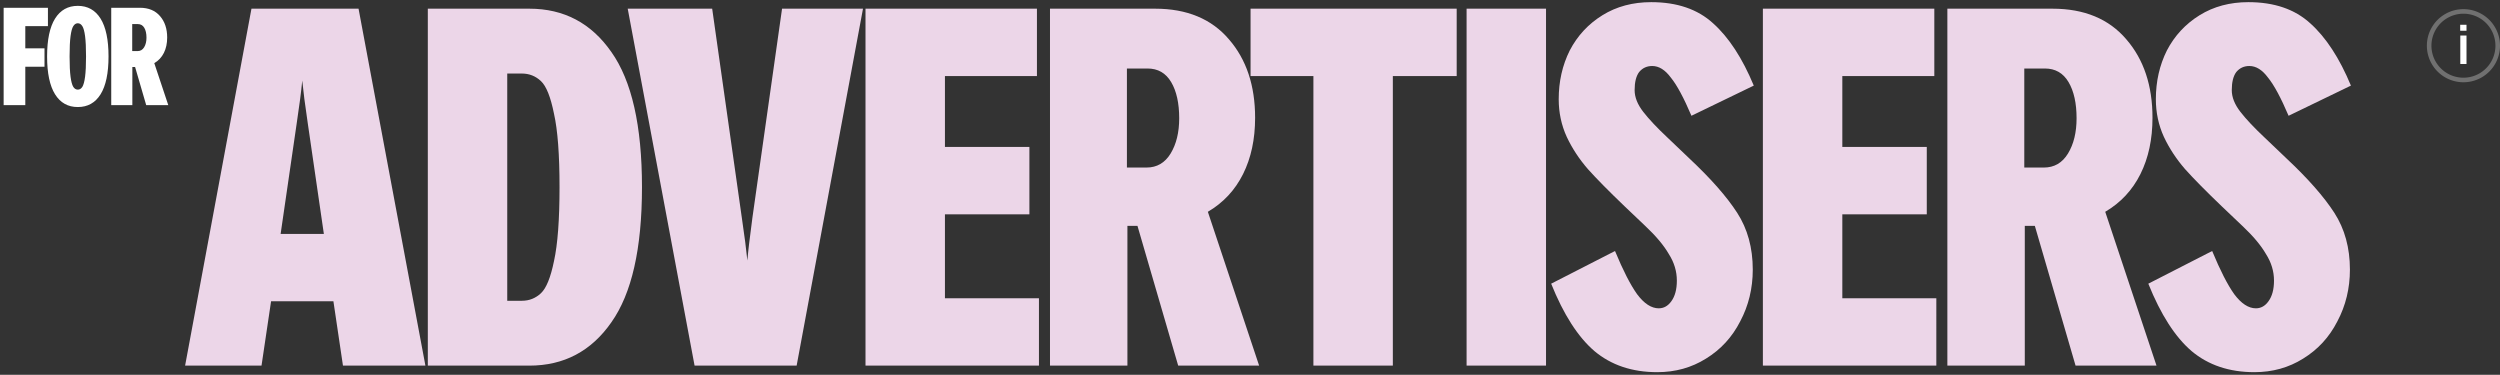 <svg width="547" height="82" fill="none" xmlns="http://www.w3.org/2000/svg"><rect width="100%" height="100%" fill="#333333" stroke="none"/><path d="M493.261 81.43c-5.5 0-10.084-1.54-13.75-4.62-3.594-3.08-6.747-7.994-9.46-14.74l13.97-7.15c1.76 4.253 3.373 7.406 4.84 9.46 1.54 2.053 3.116 3.08 4.73 3.08 1.1 0 2.016-.514 2.75-1.54.806-1.1 1.21-2.604 1.21-4.51 0-2.054-.587-3.997-1.76-5.83-1.1-1.907-2.824-3.96-5.17-6.16l-4.51-4.29c-3.447-3.3-6.124-6.014-8.03-8.14-1.907-2.2-3.447-4.547-4.62-7.04-1.174-2.567-1.76-5.317-1.76-8.25 0-3.887.806-7.444 2.42-10.67 1.686-3.227 4.07-5.794 7.15-7.7 3.08-1.907 6.636-2.86 10.67-2.86 5.646 0 10.156 1.54 13.53 4.62 3.446 3.08 6.416 7.626 8.91 13.64l-13.64 6.6c-1.687-3.96-3.19-6.747-4.51-8.36-1.247-1.687-2.604-2.53-4.07-2.53-1.174 0-2.127.44-2.86 1.32-.66.88-.99 2.2-.99 3.96 0 1.54.623 3.116 1.87 4.73 1.246 1.613 3.043 3.52 5.39 5.72l4.73 4.51c4.693 4.4 8.176 8.36 10.45 11.88 2.273 3.52 3.41 7.663 3.41 12.43 0 4.106-.917 7.883-2.75 11.33-1.76 3.446-4.254 6.16-7.48 8.14-3.154 1.98-6.71 2.97-10.67 2.97z" fill="#ECD6E8"/><path d="m454.134 80-8.91-30.58h-2.2V80h-16.94V1.9h22.99c6.967 0 12.357 2.236 16.17 6.71 3.813 4.4 5.72 10.12 5.72 17.16 0 4.693-.88 8.8-2.64 12.32-1.76 3.52-4.327 6.27-7.7 8.25L471.844 80h-17.71zm-6.93-43.34c2.273 0 4.033-1.027 5.28-3.08 1.247-2.054 1.87-4.62 1.87-7.7 0-3.3-.587-5.94-1.76-7.92-1.173-1.98-2.897-2.97-5.17-2.97h-4.51v21.67h4.29zM423.229 16.64h-20.13v15.51h18.48v14.74h-18.48v18.37h20.57V80h-37.95V1.9h37.51v14.74zM362.605 81.43c-5.5 0-10.084-1.54-13.75-4.62-3.594-3.08-6.747-7.994-9.46-14.74l13.97-7.15c1.76 4.253 3.373 7.406 4.84 9.46 1.54 2.053 3.116 3.08 4.73 3.08 1.1 0 2.016-.514 2.75-1.54.806-1.1 1.21-2.604 1.21-4.51 0-2.054-.587-3.997-1.76-5.83-1.1-1.907-2.824-3.96-5.17-6.16l-4.51-4.29c-3.447-3.3-6.124-6.014-8.03-8.14-1.907-2.2-3.447-4.547-4.62-7.04-1.174-2.567-1.76-5.317-1.76-8.25 0-3.887.806-7.444 2.42-10.67 1.686-3.227 4.07-5.794 7.15-7.7 3.08-1.907 6.636-2.86 10.67-2.86 5.646 0 10.156 1.54 13.53 4.62 3.446 3.08 6.416 7.626 8.91 13.64l-13.64 6.6c-1.687-3.96-3.19-6.747-4.51-8.36-1.247-1.687-2.604-2.53-4.07-2.53-1.174 0-2.127.44-2.86 1.32-.66.88-.99 2.2-.99 3.96 0 1.54.623 3.116 1.87 4.73 1.246 1.613 3.043 3.52 5.39 5.72l4.73 4.51c4.693 4.4 8.176 8.36 10.45 11.88 2.273 3.52 3.41 7.663 3.41 12.43 0 4.106-.917 7.883-2.75 11.33-1.76 3.446-4.254 6.16-7.48 8.14-3.154 1.98-6.71 2.97-10.67 2.97zM338.269 80h-17.38V1.9h17.38V80zM318.723 16.64h-13.97V80h-17.38V16.64h-13.75V1.9h45.1v14.74z" fill="#ECD6E8"/><path d="m257.788 80-8.91-30.58h-2.2V80h-16.94V1.9h22.99c6.967 0 12.357 2.236 16.17 6.71 3.814 4.4 5.72 10.12 5.72 17.16 0 4.693-.88 8.8-2.64 12.32-1.76 3.52-4.326 6.27-7.7 8.25L275.498 80h-17.71zm-6.93-43.34c2.274 0 4.034-1.027 5.28-3.08 1.247-2.054 1.87-4.62 1.87-7.7 0-3.3-.586-5.94-1.76-7.92-1.173-1.98-2.896-2.97-5.17-2.97h-4.51v21.67h4.29zM226.883 16.64h-20.13v15.51h18.48v14.74h-18.48v18.37h20.57V80h-37.95V1.9h37.51v14.74zM162.314 47.66c.586 3.96.99 7.076 1.21 9.35.146-1.834.513-4.95 1.1-9.35l6.49-45.76h17.71L174.304 80h-22.33l-14.63-78.1h18.48l6.49 45.76zM93.606 1.9h22.219c7.554 0 13.53 3.153 17.93 9.46 4.474 6.306 6.71 16.17 6.71 29.59 0 13.42-2.236 23.283-6.71 29.59-4.4 6.306-10.376 9.46-17.93 9.46h-22.22V1.9zm20.569 63.91c1.614 0 3.007-.55 4.18-1.65 1.174-1.1 2.127-3.447 2.86-7.04.807-3.667 1.21-9.057 1.21-16.17 0-7.114-.403-12.467-1.21-16.06-.733-3.667-1.686-6.05-2.86-7.15-1.173-1.1-2.566-1.65-4.18-1.65h-3.19v49.72h3.19zM72.95 65.92H59.31L57.22 80H40.5L55.02 1.9h23.43L93.08 80H75.04l-2.09-14.08zm-2.09-14.74-3.52-24.2c-.587-3.96-.99-7.077-1.21-9.35-.22 2.346-.623 5.463-1.21 9.35l-3.52 24.2h9.46z" fill="#ECD6E8"/><path d="m31.988 23-2.43-8.34h-.6V23h-4.62V1.7h6.27c1.9 0 3.37.61 4.41 1.83 1.04 1.2 1.56 2.76 1.56 4.68 0 1.28-.24 2.4-.72 3.36s-1.18 1.71-2.1 2.25l3.06 9.18h-4.83zm-1.89-11.82c.62 0 1.1-.28 1.44-.84.34-.56.51-1.26.51-2.1 0-.9-.16-1.62-.48-2.16-.32-.54-.79-.81-1.41-.81h-1.23v5.91h1.17zM17.025 23.42c-2.16 0-3.82-.93-4.98-2.79-1.16-1.86-1.74-4.62-1.74-8.28 0-3.66.58-6.42 1.74-8.28 1.16-1.86 2.82-2.79 4.98-2.79 2.16 0 3.82.93 4.98 2.79 1.16 1.86 1.74 4.62 1.74 8.28 0 3.66-.58 6.42-1.74 8.28-1.16 1.86-2.82 2.79-4.98 2.79zm-1.8-11.07c0 1.9.07 3.38.21 4.44.14 1.06.34 1.8.6 2.22.26.4.59.6.99.6s.73-.2.99-.6c.26-.42.46-1.16.6-2.22.14-1.06.21-2.54.21-4.44 0-1.9-.07-3.38-.21-4.44-.14-1.06-.34-1.79-.6-2.19-.26-.42-.59-.63-.99-.63s-.73.21-.99.63c-.26.4-.46 1.13-.6 2.19-.14 1.06-.21 2.54-.21 4.44zM10.487 5.72h-4.95v4.86h4.2v4.02h-4.2V23H.797V1.7h9.69v4.02z" fill="#fff"/><path fill-rule="evenodd" clip-rule="evenodd" d="M539 17a7 7 0 1 0 0-14 7 7 0 0 0 0 14zm0 1a8 8 0 1 0 0-16 8 8 0 0 0 0 16z" fill="#fff" fill-opacity=".3"/><path d="M538.315 7.772h1.356V14h-1.356V7.772zm-.024-2.352h1.38v1.308h-1.38V5.42z" fill="#fff"/></svg>